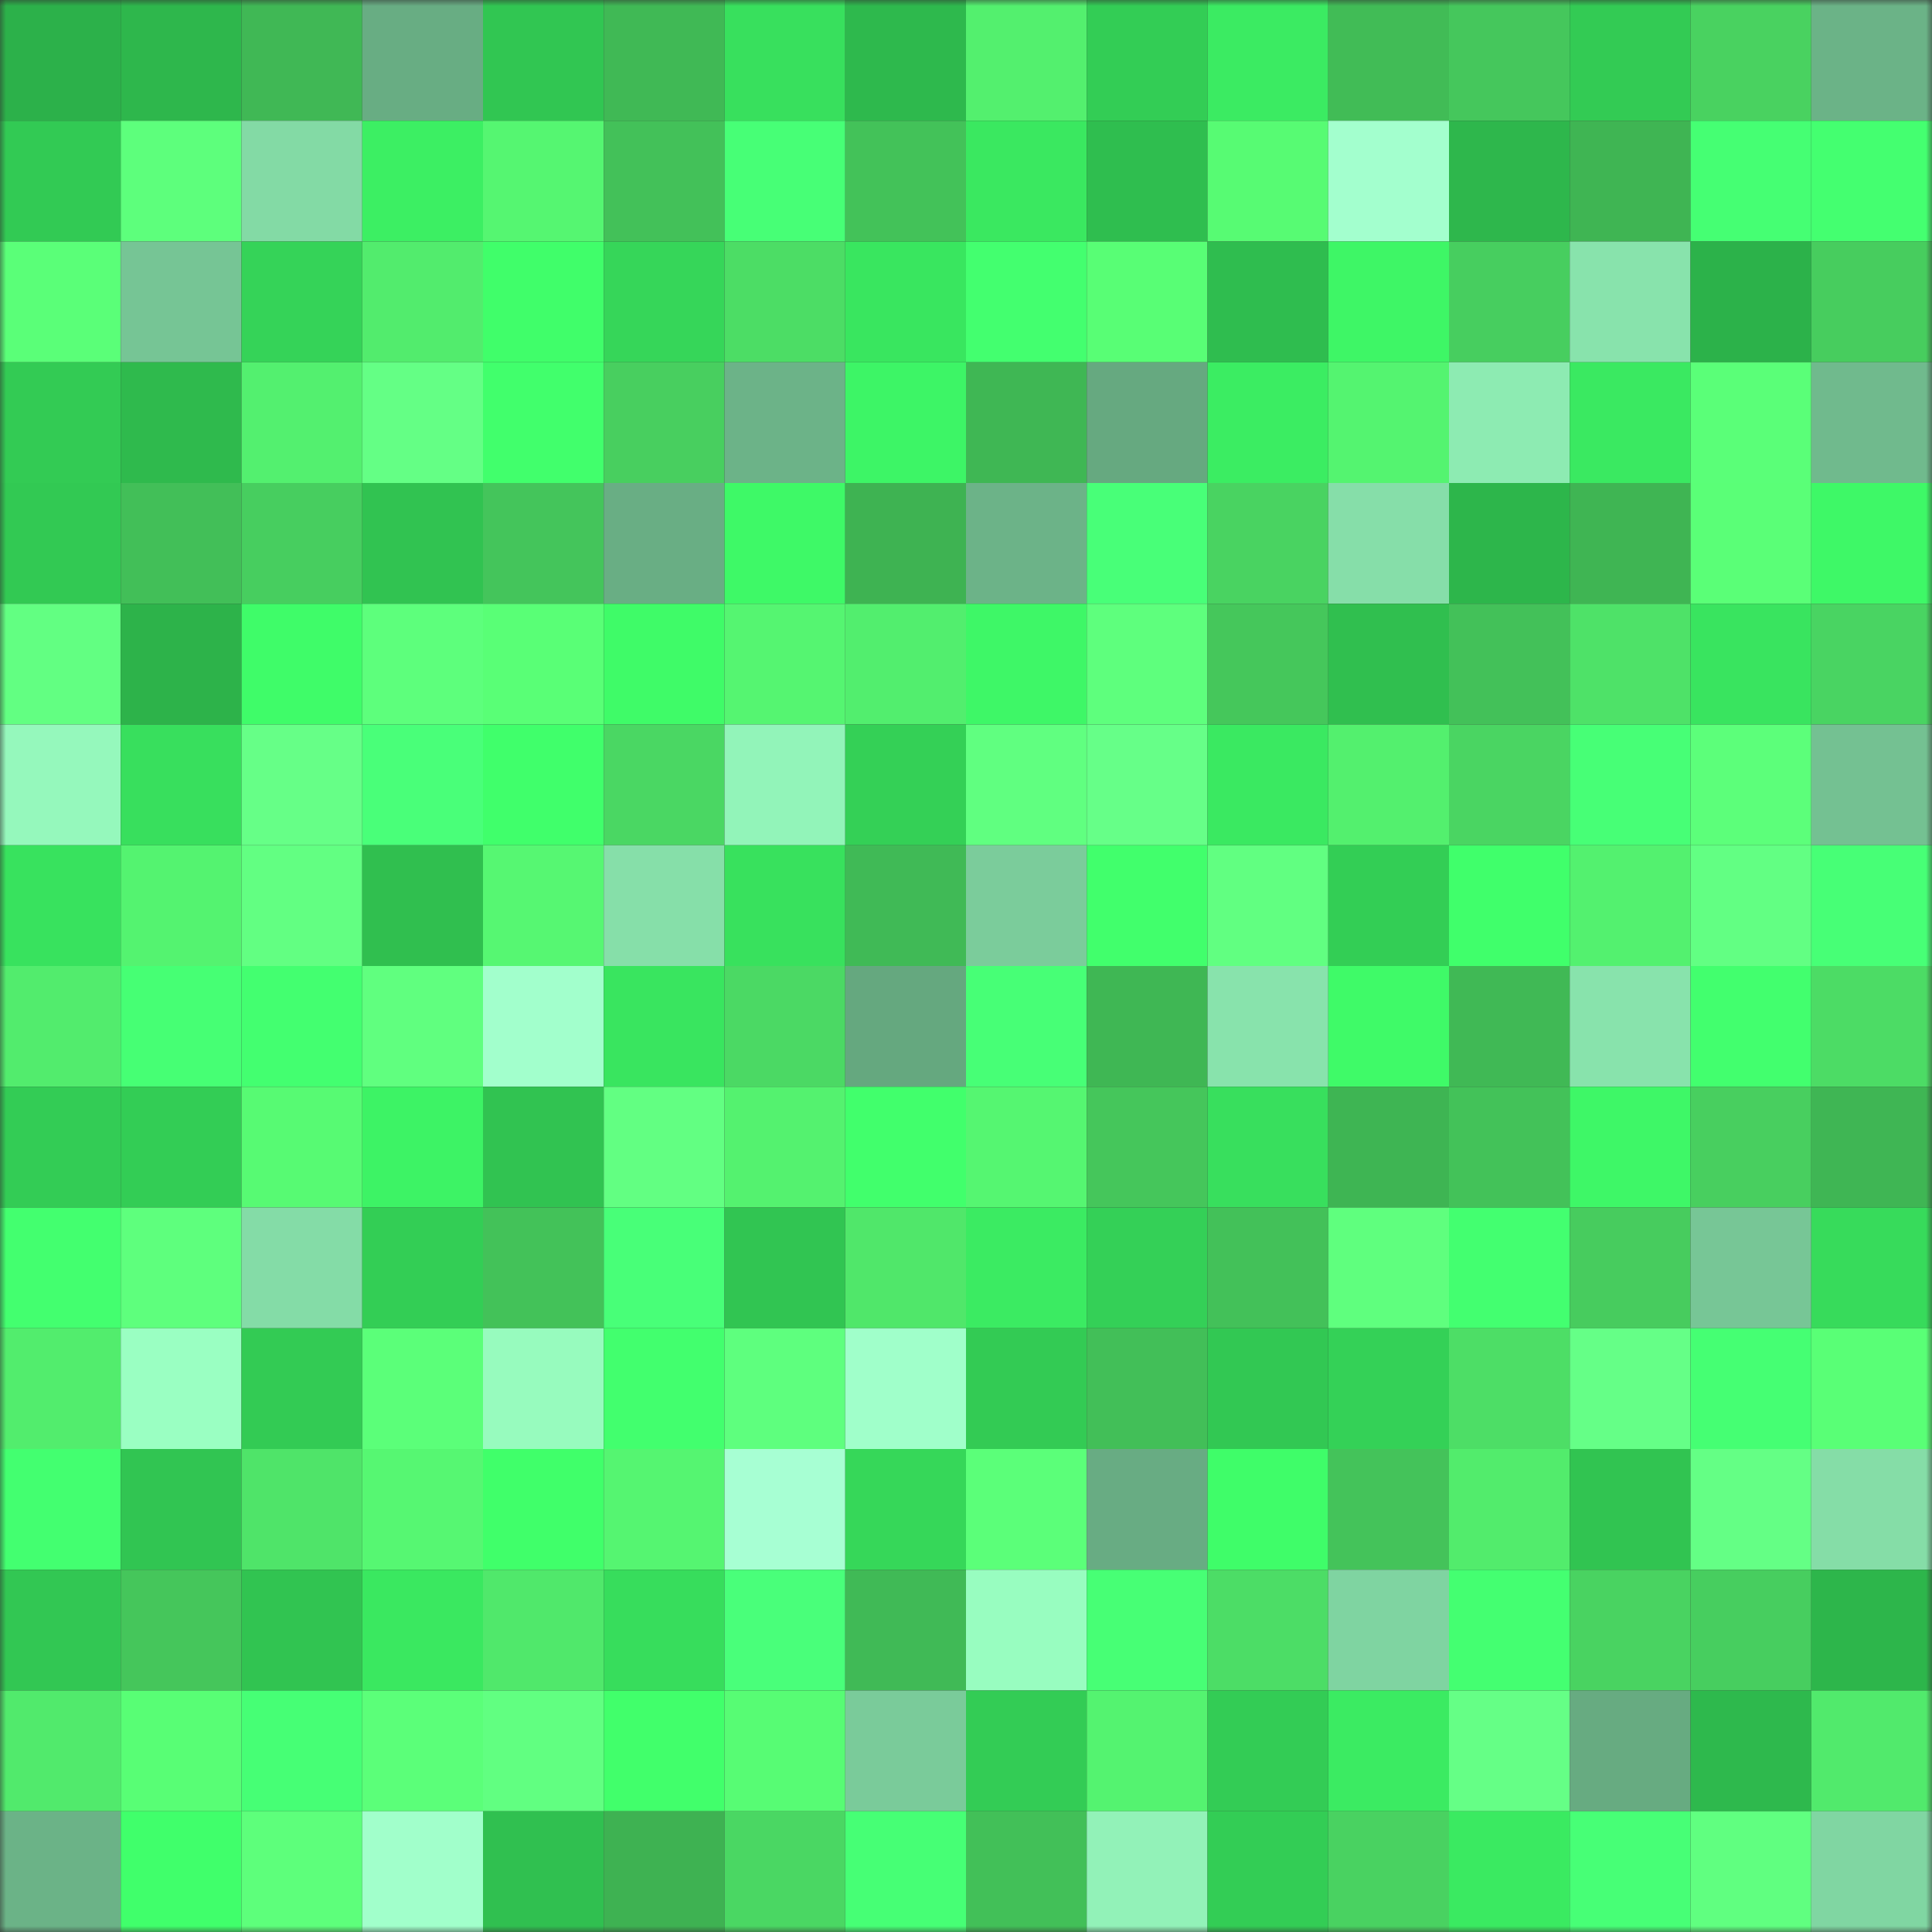 <svg viewBox="0 0 160 160" fill="none" role="img" xmlns="http://www.w3.org/2000/svg" width="240" height="240" name="lens%2Cliku39.lens"><rect x="0" y="0" width="160" height="160" fill="#333333" stroke="none"/><mask id="1497975793" mask-type="alpha" maskUnits="userSpaceOnUse" x="0" y="0" width="160" height="160"><rect width="160" height="160" fill="#FFFFFF"></rect></mask><g mask="url(#1497975793)"><rect x="0" y="0" width="10" height="10" fill="#2cb14a"></rect><rect x="10" y="0" width="10" height="10" fill="#2eb74c"></rect><rect x="20" y="0" width="10" height="10" fill="#40b855"></rect><rect x="30" y="0" width="10" height="10" fill="#68ad83"></rect><rect x="40" y="0" width="10" height="10" fill="#31c652"></rect><rect x="50" y="0" width="10" height="10" fill="#40b955"></rect><rect x="60" y="0" width="10" height="10" fill="#38e05d"></rect><rect x="70" y="0" width="10" height="10" fill="#2eb94d"></rect><rect x="80" y="0" width="10" height="10" fill="#53f06e"></rect><rect x="90" y="0" width="10" height="10" fill="#33cd55"></rect><rect x="100" y="0" width="10" height="10" fill="#3beb62"></rect><rect x="110" y="0" width="10" height="10" fill="#41bc56"></rect><rect x="120" y="0" width="10" height="10" fill="#45c75c"></rect><rect x="130" y="0" width="10" height="10" fill="#33cb54"></rect><rect x="140" y="0" width="10" height="10" fill="#49d260"></rect><rect x="150" y="0" width="10" height="10" fill="#6bb387"></rect><rect x="0" y="10" width="10" height="10" fill="#32ca54"></rect><rect x="10" y="10" width="10" height="10" fill="#5dff7c"></rect><rect x="20" y="10" width="10" height="10" fill="#83daa5"></rect><rect x="30" y="10" width="10" height="10" fill="#3cef63"></rect><rect x="40" y="10" width="10" height="10" fill="#55f671"></rect><rect x="50" y="10" width="10" height="10" fill="#43c159"></rect><rect x="60" y="10" width="10" height="10" fill="#47ff76"></rect><rect x="70" y="10" width="10" height="10" fill="#43c259"></rect><rect x="80" y="10" width="10" height="10" fill="#3ae860"></rect><rect x="90" y="10" width="10" height="10" fill="#2fbe4f"></rect><rect x="100" y="10" width="10" height="10" fill="#57fb73"></rect><rect x="110" y="10" width="10" height="10" fill="#a3ffce"></rect><rect x="120" y="10" width="10" height="10" fill="#2eb74c"></rect><rect x="130" y="10" width="10" height="10" fill="#3fb553"></rect><rect x="140" y="10" width="10" height="10" fill="#45ff73"></rect><rect x="150" y="10" width="10" height="10" fill="#44ff70"></rect><rect x="0" y="20" width="10" height="10" fill="#5aff78"></rect><rect x="10" y="20" width="10" height="10" fill="#76c595"></rect><rect x="20" y="20" width="10" height="10" fill="#35d358"></rect><rect x="30" y="20" width="10" height="10" fill="#52ec6d"></rect><rect x="40" y="20" width="10" height="10" fill="#40fe6a"></rect><rect x="50" y="20" width="10" height="10" fill="#36d659"></rect><rect x="60" y="20" width="10" height="10" fill="#4cdd65"></rect><rect x="70" y="20" width="10" height="10" fill="#39e65f"></rect><rect x="80" y="20" width="10" height="10" fill="#43ff6f"></rect><rect x="90" y="20" width="10" height="10" fill="#58fe75"></rect><rect x="100" y="20" width="10" height="10" fill="#2fbd4f"></rect><rect x="110" y="20" width="10" height="10" fill="#3ef666"></rect><rect x="120" y="20" width="10" height="10" fill="#47ce5f"></rect><rect x="130" y="20" width="10" height="10" fill="#88e3ac"></rect><rect x="140" y="20" width="10" height="10" fill="#2cb24a"></rect><rect x="150" y="20" width="10" height="10" fill="#47cd5e"></rect><rect x="0" y="30" width="10" height="10" fill="#33cb54"></rect><rect x="10" y="30" width="10" height="10" fill="#2fba4d"></rect><rect x="20" y="30" width="10" height="10" fill="#53f06f"></rect><rect x="30" y="30" width="10" height="10" fill="#64ff85"></rect><rect x="40" y="30" width="10" height="10" fill="#41ff6c"></rect><rect x="50" y="30" width="10" height="10" fill="#48cf5f"></rect><rect x="60" y="30" width="10" height="10" fill="#6cb388"></rect><rect x="70" y="30" width="10" height="10" fill="#3df566"></rect><rect x="80" y="30" width="10" height="10" fill="#3fb754"></rect><rect x="90" y="30" width="10" height="10" fill="#66a980"></rect><rect x="100" y="30" width="10" height="10" fill="#3bed62"></rect><rect x="110" y="30" width="10" height="10" fill="#54f470"></rect><rect x="120" y="30" width="10" height="10" fill="#8debb2"></rect><rect x="130" y="30" width="10" height="10" fill="#3ae961"></rect><rect x="140" y="30" width="10" height="10" fill="#5aff78"></rect><rect x="150" y="30" width="10" height="10" fill="#70ba8d"></rect><rect x="0" y="40" width="10" height="10" fill="#32c953"></rect><rect x="10" y="40" width="10" height="10" fill="#42bf58"></rect><rect x="20" y="40" width="10" height="10" fill="#47ce5f"></rect><rect x="30" y="40" width="10" height="10" fill="#31c351"></rect><rect x="40" y="40" width="10" height="10" fill="#44c55b"></rect><rect x="50" y="40" width="10" height="10" fill="#69ae84"></rect><rect x="60" y="40" width="10" height="10" fill="#3ef967"></rect><rect x="70" y="40" width="10" height="10" fill="#3eb352"></rect><rect x="80" y="40" width="10" height="10" fill="#6cb388"></rect><rect x="90" y="40" width="10" height="10" fill="#48ff78"></rect><rect x="100" y="40" width="10" height="10" fill="#49d361"></rect><rect x="110" y="40" width="10" height="10" fill="#86dea9"></rect><rect x="120" y="40" width="10" height="10" fill="#2db64b"></rect><rect x="130" y="40" width="10" height="10" fill="#3fb553"></rect><rect x="140" y="40" width="10" height="10" fill="#5aff77"></rect><rect x="150" y="40" width="10" height="10" fill="#3ef867"></rect><rect x="0" y="50" width="10" height="10" fill="#62ff82"></rect><rect x="10" y="50" width="10" height="10" fill="#2db34a"></rect><rect x="20" y="50" width="10" height="10" fill="#3ffc69"></rect><rect x="30" y="50" width="10" height="10" fill="#5dff7c"></rect><rect x="40" y="50" width="10" height="10" fill="#59ff76"></rect><rect x="50" y="50" width="10" height="10" fill="#3ffb68"></rect><rect x="60" y="50" width="10" height="10" fill="#55f571"></rect><rect x="70" y="50" width="10" height="10" fill="#52ee6e"></rect><rect x="80" y="50" width="10" height="10" fill="#3ef767"></rect><rect x="90" y="50" width="10" height="10" fill="#5eff7d"></rect><rect x="100" y="50" width="10" height="10" fill="#45c75b"></rect><rect x="110" y="50" width="10" height="10" fill="#30bf4f"></rect><rect x="120" y="50" width="10" height="10" fill="#43c159"></rect><rect x="130" y="50" width="10" height="10" fill="#4ee268"></rect><rect x="140" y="50" width="10" height="10" fill="#39e45f"></rect><rect x="150" y="50" width="10" height="10" fill="#49d462"></rect><rect x="0" y="60" width="10" height="10" fill="#95f8bc"></rect><rect x="10" y="60" width="10" height="10" fill="#38df5d"></rect><rect x="20" y="60" width="10" height="10" fill="#66ff87"></rect><rect x="30" y="60" width="10" height="10" fill="#49ff79"></rect><rect x="40" y="60" width="10" height="10" fill="#40ff6b"></rect><rect x="50" y="60" width="10" height="10" fill="#4ad763"></rect><rect x="60" y="60" width="10" height="10" fill="#92f4b9"></rect><rect x="70" y="60" width="10" height="10" fill="#34d056"></rect><rect x="80" y="60" width="10" height="10" fill="#60ff80"></rect><rect x="90" y="60" width="10" height="10" fill="#66ff88"></rect><rect x="100" y="60" width="10" height="10" fill="#3ae961"></rect><rect x="110" y="60" width="10" height="10" fill="#53f06e"></rect><rect x="120" y="60" width="10" height="10" fill="#4ad562"></rect><rect x="130" y="60" width="10" height="10" fill="#47ff76"></rect><rect x="140" y="60" width="10" height="10" fill="#5cff7a"></rect><rect x="150" y="60" width="10" height="10" fill="#74c192"></rect><rect x="0" y="70" width="10" height="10" fill="#38e25e"></rect><rect x="10" y="70" width="10" height="10" fill="#54f370"></rect><rect x="20" y="70" width="10" height="10" fill="#62ff82"></rect><rect x="30" y="70" width="10" height="10" fill="#30bf4f"></rect><rect x="40" y="70" width="10" height="10" fill="#56f772"></rect><rect x="50" y="70" width="10" height="10" fill="#86dfa9"></rect><rect x="60" y="70" width="10" height="10" fill="#38e15d"></rect><rect x="70" y="70" width="10" height="10" fill="#40ba56"></rect><rect x="80" y="70" width="10" height="10" fill="#7bcc9b"></rect><rect x="90" y="70" width="10" height="10" fill="#41ff6c"></rect><rect x="100" y="70" width="10" height="10" fill="#61ff81"></rect><rect x="110" y="70" width="10" height="10" fill="#33ce55"></rect><rect x="120" y="70" width="10" height="10" fill="#40ff6b"></rect><rect x="130" y="70" width="10" height="10" fill="#53f16f"></rect><rect x="140" y="70" width="10" height="10" fill="#62ff83"></rect><rect x="150" y="70" width="10" height="10" fill="#47ff76"></rect><rect x="0" y="80" width="10" height="10" fill="#52ec6d"></rect><rect x="10" y="80" width="10" height="10" fill="#46ff74"></rect><rect x="20" y="80" width="10" height="10" fill="#43ff70"></rect><rect x="30" y="80" width="10" height="10" fill="#60ff7f"></rect><rect x="40" y="80" width="10" height="10" fill="#a2ffcc"></rect><rect x="50" y="80" width="10" height="10" fill="#39e55f"></rect><rect x="60" y="80" width="10" height="10" fill="#4bd964"></rect><rect x="70" y="80" width="10" height="10" fill="#65a87f"></rect><rect x="80" y="80" width="10" height="10" fill="#47ff76"></rect><rect x="90" y="80" width="10" height="10" fill="#3fb754"></rect><rect x="100" y="80" width="10" height="10" fill="#88e3ac"></rect><rect x="110" y="80" width="10" height="10" fill="#3ffa68"></rect><rect x="120" y="80" width="10" height="10" fill="#40b955"></rect><rect x="130" y="80" width="10" height="10" fill="#88e3ac"></rect><rect x="140" y="80" width="10" height="10" fill="#42ff6e"></rect><rect x="150" y="80" width="10" height="10" fill="#4cdc65"></rect><rect x="0" y="90" width="10" height="10" fill="#33cc55"></rect><rect x="10" y="90" width="10" height="10" fill="#33cd55"></rect><rect x="20" y="90" width="10" height="10" fill="#57fa73"></rect><rect x="30" y="90" width="10" height="10" fill="#3df365"></rect><rect x="40" y="90" width="10" height="10" fill="#31c351"></rect><rect x="50" y="90" width="10" height="10" fill="#62ff82"></rect><rect x="60" y="90" width="10" height="10" fill="#54f26f"></rect><rect x="70" y="90" width="10" height="10" fill="#41ff6c"></rect><rect x="80" y="90" width="10" height="10" fill="#55f671"></rect><rect x="90" y="90" width="10" height="10" fill="#45c65b"></rect><rect x="100" y="90" width="10" height="10" fill="#38df5d"></rect><rect x="110" y="90" width="10" height="10" fill="#3eb553"></rect><rect x="120" y="90" width="10" height="10" fill="#43c259"></rect><rect x="130" y="90" width="10" height="10" fill="#3ef767"></rect><rect x="140" y="90" width="10" height="10" fill="#48cf5f"></rect><rect x="150" y="90" width="10" height="10" fill="#3fb654"></rect><rect x="0" y="100" width="10" height="10" fill="#43ff6f"></rect><rect x="10" y="100" width="10" height="10" fill="#5eff7d"></rect><rect x="20" y="100" width="10" height="10" fill="#84dca7"></rect><rect x="30" y="100" width="10" height="10" fill="#33ce55"></rect><rect x="40" y="100" width="10" height="10" fill="#43c259"></rect><rect x="50" y="100" width="10" height="10" fill="#48ff78"></rect><rect x="60" y="100" width="10" height="10" fill="#31c552"></rect><rect x="70" y="100" width="10" height="10" fill="#50e76a"></rect><rect x="80" y="100" width="10" height="10" fill="#3beb62"></rect><rect x="90" y="100" width="10" height="10" fill="#34d057"></rect><rect x="100" y="100" width="10" height="10" fill="#43c159"></rect><rect x="110" y="100" width="10" height="10" fill="#5fff7e"></rect><rect x="120" y="100" width="10" height="10" fill="#43ff70"></rect><rect x="130" y="100" width="10" height="10" fill="#47cc5e"></rect><rect x="140" y="100" width="10" height="10" fill="#77c696"></rect><rect x="150" y="100" width="10" height="10" fill="#37db5b"></rect><rect x="0" y="110" width="10" height="10" fill="#52ed6d"></rect><rect x="10" y="110" width="10" height="10" fill="#9affc2"></rect><rect x="20" y="110" width="10" height="10" fill="#33cb54"></rect><rect x="30" y="110" width="10" height="10" fill="#5bff79"></rect><rect x="40" y="110" width="10" height="10" fill="#97fbbe"></rect><rect x="50" y="110" width="10" height="10" fill="#42ff6e"></rect><rect x="60" y="110" width="10" height="10" fill="#5eff7e"></rect><rect x="70" y="110" width="10" height="10" fill="#a0ffca"></rect><rect x="80" y="110" width="10" height="10" fill="#33cb54"></rect><rect x="90" y="110" width="10" height="10" fill="#42bf58"></rect><rect x="100" y="110" width="10" height="10" fill="#32c853"></rect><rect x="110" y="110" width="10" height="10" fill="#34d157"></rect><rect x="120" y="110" width="10" height="10" fill="#4dde66"></rect><rect x="130" y="110" width="10" height="10" fill="#65ff87"></rect><rect x="140" y="110" width="10" height="10" fill="#45ff73"></rect><rect x="150" y="110" width="10" height="10" fill="#59ff76"></rect><rect x="0" y="120" width="10" height="10" fill="#43ff70"></rect><rect x="10" y="120" width="10" height="10" fill="#31c552"></rect><rect x="20" y="120" width="10" height="10" fill="#4fe469"></rect><rect x="30" y="120" width="10" height="10" fill="#56f772"></rect><rect x="40" y="120" width="10" height="10" fill="#40ff6a"></rect><rect x="50" y="120" width="10" height="10" fill="#55f571"></rect><rect x="60" y="120" width="10" height="10" fill="#a7ffd3"></rect><rect x="70" y="120" width="10" height="10" fill="#36d759"></rect><rect x="80" y="120" width="10" height="10" fill="#5bff79"></rect><rect x="90" y="120" width="10" height="10" fill="#68ac83"></rect><rect x="100" y="120" width="10" height="10" fill="#3ffd69"></rect><rect x="110" y="120" width="10" height="10" fill="#44c35a"></rect><rect x="120" y="120" width="10" height="10" fill="#52ec6c"></rect><rect x="130" y="120" width="10" height="10" fill="#31c451"></rect><rect x="140" y="120" width="10" height="10" fill="#64ff85"></rect><rect x="150" y="120" width="10" height="10" fill="#85dda7"></rect><rect x="0" y="130" width="10" height="10" fill="#32c753"></rect><rect x="10" y="130" width="10" height="10" fill="#45c65b"></rect><rect x="20" y="130" width="10" height="10" fill="#31c451"></rect><rect x="30" y="130" width="10" height="10" fill="#3ae860"></rect><rect x="40" y="130" width="10" height="10" fill="#50e86b"></rect><rect x="50" y="130" width="10" height="10" fill="#37dd5c"></rect><rect x="60" y="130" width="10" height="10" fill="#49ff7a"></rect><rect x="70" y="130" width="10" height="10" fill="#40ba56"></rect><rect x="80" y="130" width="10" height="10" fill="#98fdc0"></rect><rect x="90" y="130" width="10" height="10" fill="#47ff75"></rect><rect x="100" y="130" width="10" height="10" fill="#4cdd66"></rect><rect x="110" y="130" width="10" height="10" fill="#7fd4a1"></rect><rect x="120" y="130" width="10" height="10" fill="#44ff71"></rect><rect x="130" y="130" width="10" height="10" fill="#49d361"></rect><rect x="140" y="130" width="10" height="10" fill="#47ce5f"></rect><rect x="150" y="130" width="10" height="10" fill="#2db64b"></rect><rect x="0" y="140" width="10" height="10" fill="#51ea6c"></rect><rect x="10" y="140" width="10" height="10" fill="#58fe75"></rect><rect x="20" y="140" width="10" height="10" fill="#46ff75"></rect><rect x="30" y="140" width="10" height="10" fill="#5bff79"></rect><rect x="40" y="140" width="10" height="10" fill="#61ff81"></rect><rect x="50" y="140" width="10" height="10" fill="#41ff6b"></rect><rect x="60" y="140" width="10" height="10" fill="#57fc74"></rect><rect x="70" y="140" width="10" height="10" fill="#7acb9a"></rect><rect x="80" y="140" width="10" height="10" fill="#33cc55"></rect><rect x="90" y="140" width="10" height="10" fill="#54f370"></rect><rect x="100" y="140" width="10" height="10" fill="#33cc55"></rect><rect x="110" y="140" width="10" height="10" fill="#3beb62"></rect><rect x="120" y="140" width="10" height="10" fill="#65ff86"></rect><rect x="130" y="140" width="10" height="10" fill="#67ab81"></rect><rect x="140" y="140" width="10" height="10" fill="#2eb94d"></rect><rect x="150" y="140" width="10" height="10" fill="#51ea6c"></rect><rect x="0" y="150" width="10" height="10" fill="#6bb387"></rect><rect x="10" y="150" width="10" height="10" fill="#40ff6b"></rect><rect x="20" y="150" width="10" height="10" fill="#5dff7b"></rect><rect x="30" y="150" width="10" height="10" fill="#a1ffcb"></rect><rect x="40" y="150" width="10" height="10" fill="#30c050"></rect><rect x="50" y="150" width="10" height="10" fill="#3eb252"></rect><rect x="60" y="150" width="10" height="10" fill="#4ad763"></rect><rect x="70" y="150" width="10" height="10" fill="#46ff75"></rect><rect x="80" y="150" width="10" height="10" fill="#42c058"></rect><rect x="90" y="150" width="10" height="10" fill="#92f2b8"></rect><rect x="100" y="150" width="10" height="10" fill="#33cd55"></rect><rect x="110" y="150" width="10" height="10" fill="#49d261"></rect><rect x="120" y="150" width="10" height="10" fill="#3aea61"></rect><rect x="130" y="150" width="10" height="10" fill="#47ff76"></rect><rect x="140" y="150" width="10" height="10" fill="#60ff80"></rect><rect x="150" y="150" width="10" height="10" fill="#80d6a2"></rect></g></svg>